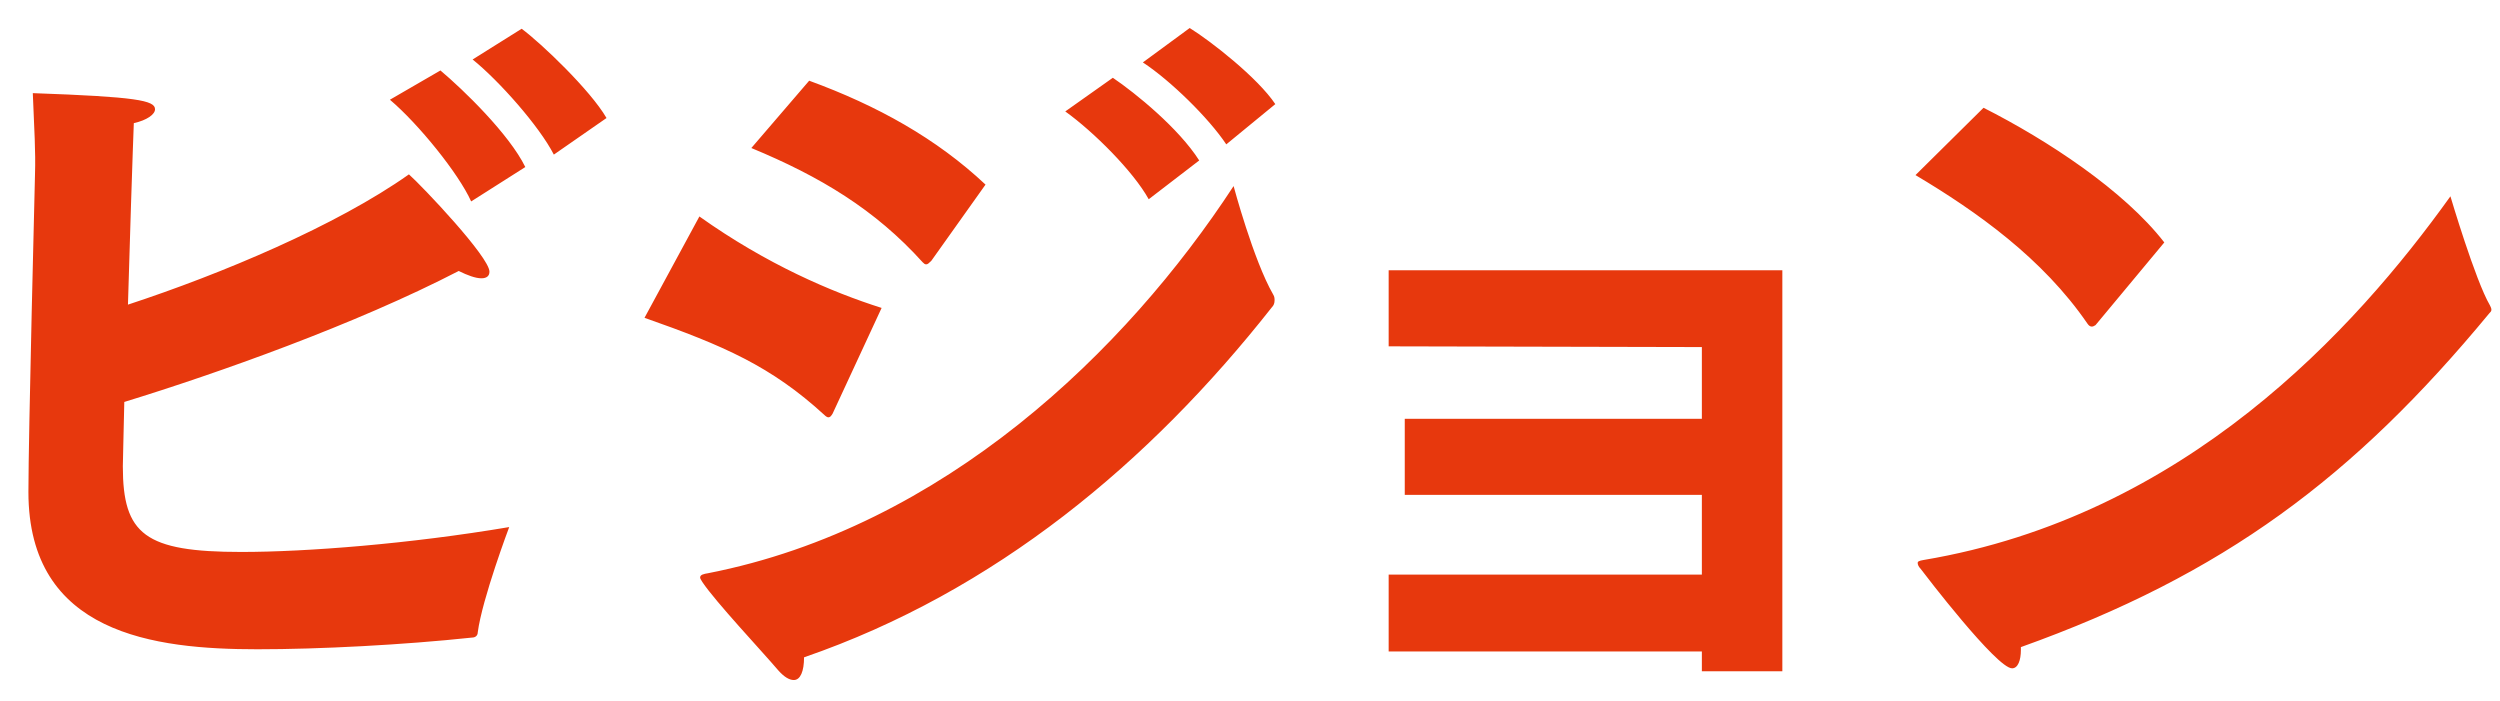 <svg 
 xmlns="http://www.w3.org/2000/svg"
 xmlns:xlink="http://www.w3.org/1999/xlink"
 width="82px" height="23px">
<path fill-rule="evenodd"  fill="rgb(231, 56, 13)"
 d="M81.646,10.280 C77.205,15.656 72.933,18.848 66.285,21.225 C66.285,21.248 66.285,21.272 66.285,21.320 C66.285,21.657 66.189,21.921 65.996,21.921 C65.492,21.921 63.140,18.848 62.996,18.656 C62.924,18.584 62.900,18.512 62.900,18.464 C62.900,18.416 62.948,18.392 63.092,18.368 C71.661,16.928 77.229,10.832 80.374,6.439 C80.374,6.439 81.190,9.200 81.670,10.016 C81.694,10.064 81.718,10.112 81.718,10.159 C81.718,10.208 81.694,10.232 81.646,10.280 ZM68.613,10.712 C68.565,10.712 68.517,10.688 68.469,10.616 C67.005,8.479 64.844,6.943 62.828,5.743 L65.060,3.535 C67.149,4.591 69.669,6.247 70.989,7.952 L68.733,10.664 C68.685,10.688 68.661,10.712 68.613,10.712 ZM55.821,21.369 L45.548,21.369 L45.548,18.848 L55.821,18.848 L55.821,16.232 L46.076,16.232 L46.076,13.736 L55.821,13.736 L55.821,11.384 L45.548,11.360 L45.548,8.864 L58.461,8.864 L58.461,22.017 L55.821,22.017 L55.821,21.369 ZM37.486,2.047 L39.022,0.919 C39.718,1.351 41.254,2.551 41.830,3.415 L40.222,4.735 C39.646,3.871 38.398,2.647 37.486,2.047 ZM37.678,6.535 C37.173,5.623 35.877,4.327 34.941,3.655 L36.501,2.551 C37.246,3.055 38.662,4.207 39.334,5.263 L37.678,6.535 ZM30.381,8.671 C30.333,8.671 30.309,8.647 30.261,8.600 C28.701,6.871 26.901,5.791 24.644,4.855 L26.541,2.647 C28.773,3.463 30.717,4.543 32.325,6.055 L30.549,8.552 C30.477,8.624 30.429,8.671 30.381,8.671 ZM27.309,13.568 C27.261,13.640 27.237,13.688 27.165,13.688 C27.141,13.688 27.093,13.664 27.045,13.616 C25.292,12.008 23.732,11.336 21.140,10.424 L22.940,7.1 C25.148,8.671 27.285,9.583 28.917,10.1 L27.309,13.568 ZM15.502,1.951 L17.110,0.943 C17.758,1.423 19.366,2.959 19.894,3.871 L18.166,5.071 C17.686,4.135 16.366,2.647 15.502,1.951 ZM15.454,6.607 C15.046,5.695 13.725,4.063 12.789,3.271 L14.446,2.311 C15.190,2.935 16.702,4.399 17.230,5.479 L15.454,6.607 ZM4.197,9.992 C7.269,8.983 11.037,7.400 13.413,5.719 C13.870,6.127 16.054,8.431 16.054,8.912 C16.054,9.055 15.958,9.128 15.790,9.128 C15.598,9.128 15.334,9.031 15.046,8.888 C11.661,10.640 7.125,12.248 4.077,13.184 C4.053,14.336 4.029,15.128 4.029,15.296 C4.029,17.528 4.749,18.104 7.917,18.104 C10.053,18.104 13.437,17.840 16.702,17.288 C16.702,17.288 15.814,19.641 15.670,20.744 C15.670,20.817 15.622,20.913 15.478,20.913 C13.221,21.153 10.485,21.296 8.445,21.296 C5.061,21.296 0.932,20.793 0.932,16.136 C0.932,14.288 1.148,5.719 1.148,5.719 C1.172,4.951 1.124,4.279 1.076,3.055 C4.485,3.175 5.085,3.295 5.085,3.583 C5.085,3.751 4.821,3.943 4.389,4.039 C4.389,4.183 4.365,4.327 4.197,9.992 ZM23.228,18.801 C30.957,17.288 36.933,11.504 40.462,6.103 C40.462,6.103 41.110,8.528 41.758,9.656 C41.806,9.728 41.806,9.800 41.806,9.847 C41.806,9.944 41.782,10.016 41.710,10.088 C37.702,15.176 32.637,19.401 26.373,21.560 C26.373,22.017 26.253,22.305 26.037,22.305 C25.893,22.305 25.725,22.209 25.532,21.993 C24.980,21.345 23.468,19.737 23.036,19.089 C22.988,19.016 22.964,18.968 22.964,18.944 C22.964,18.848 23.084,18.825 23.228,18.801 Z"/>
</svg>